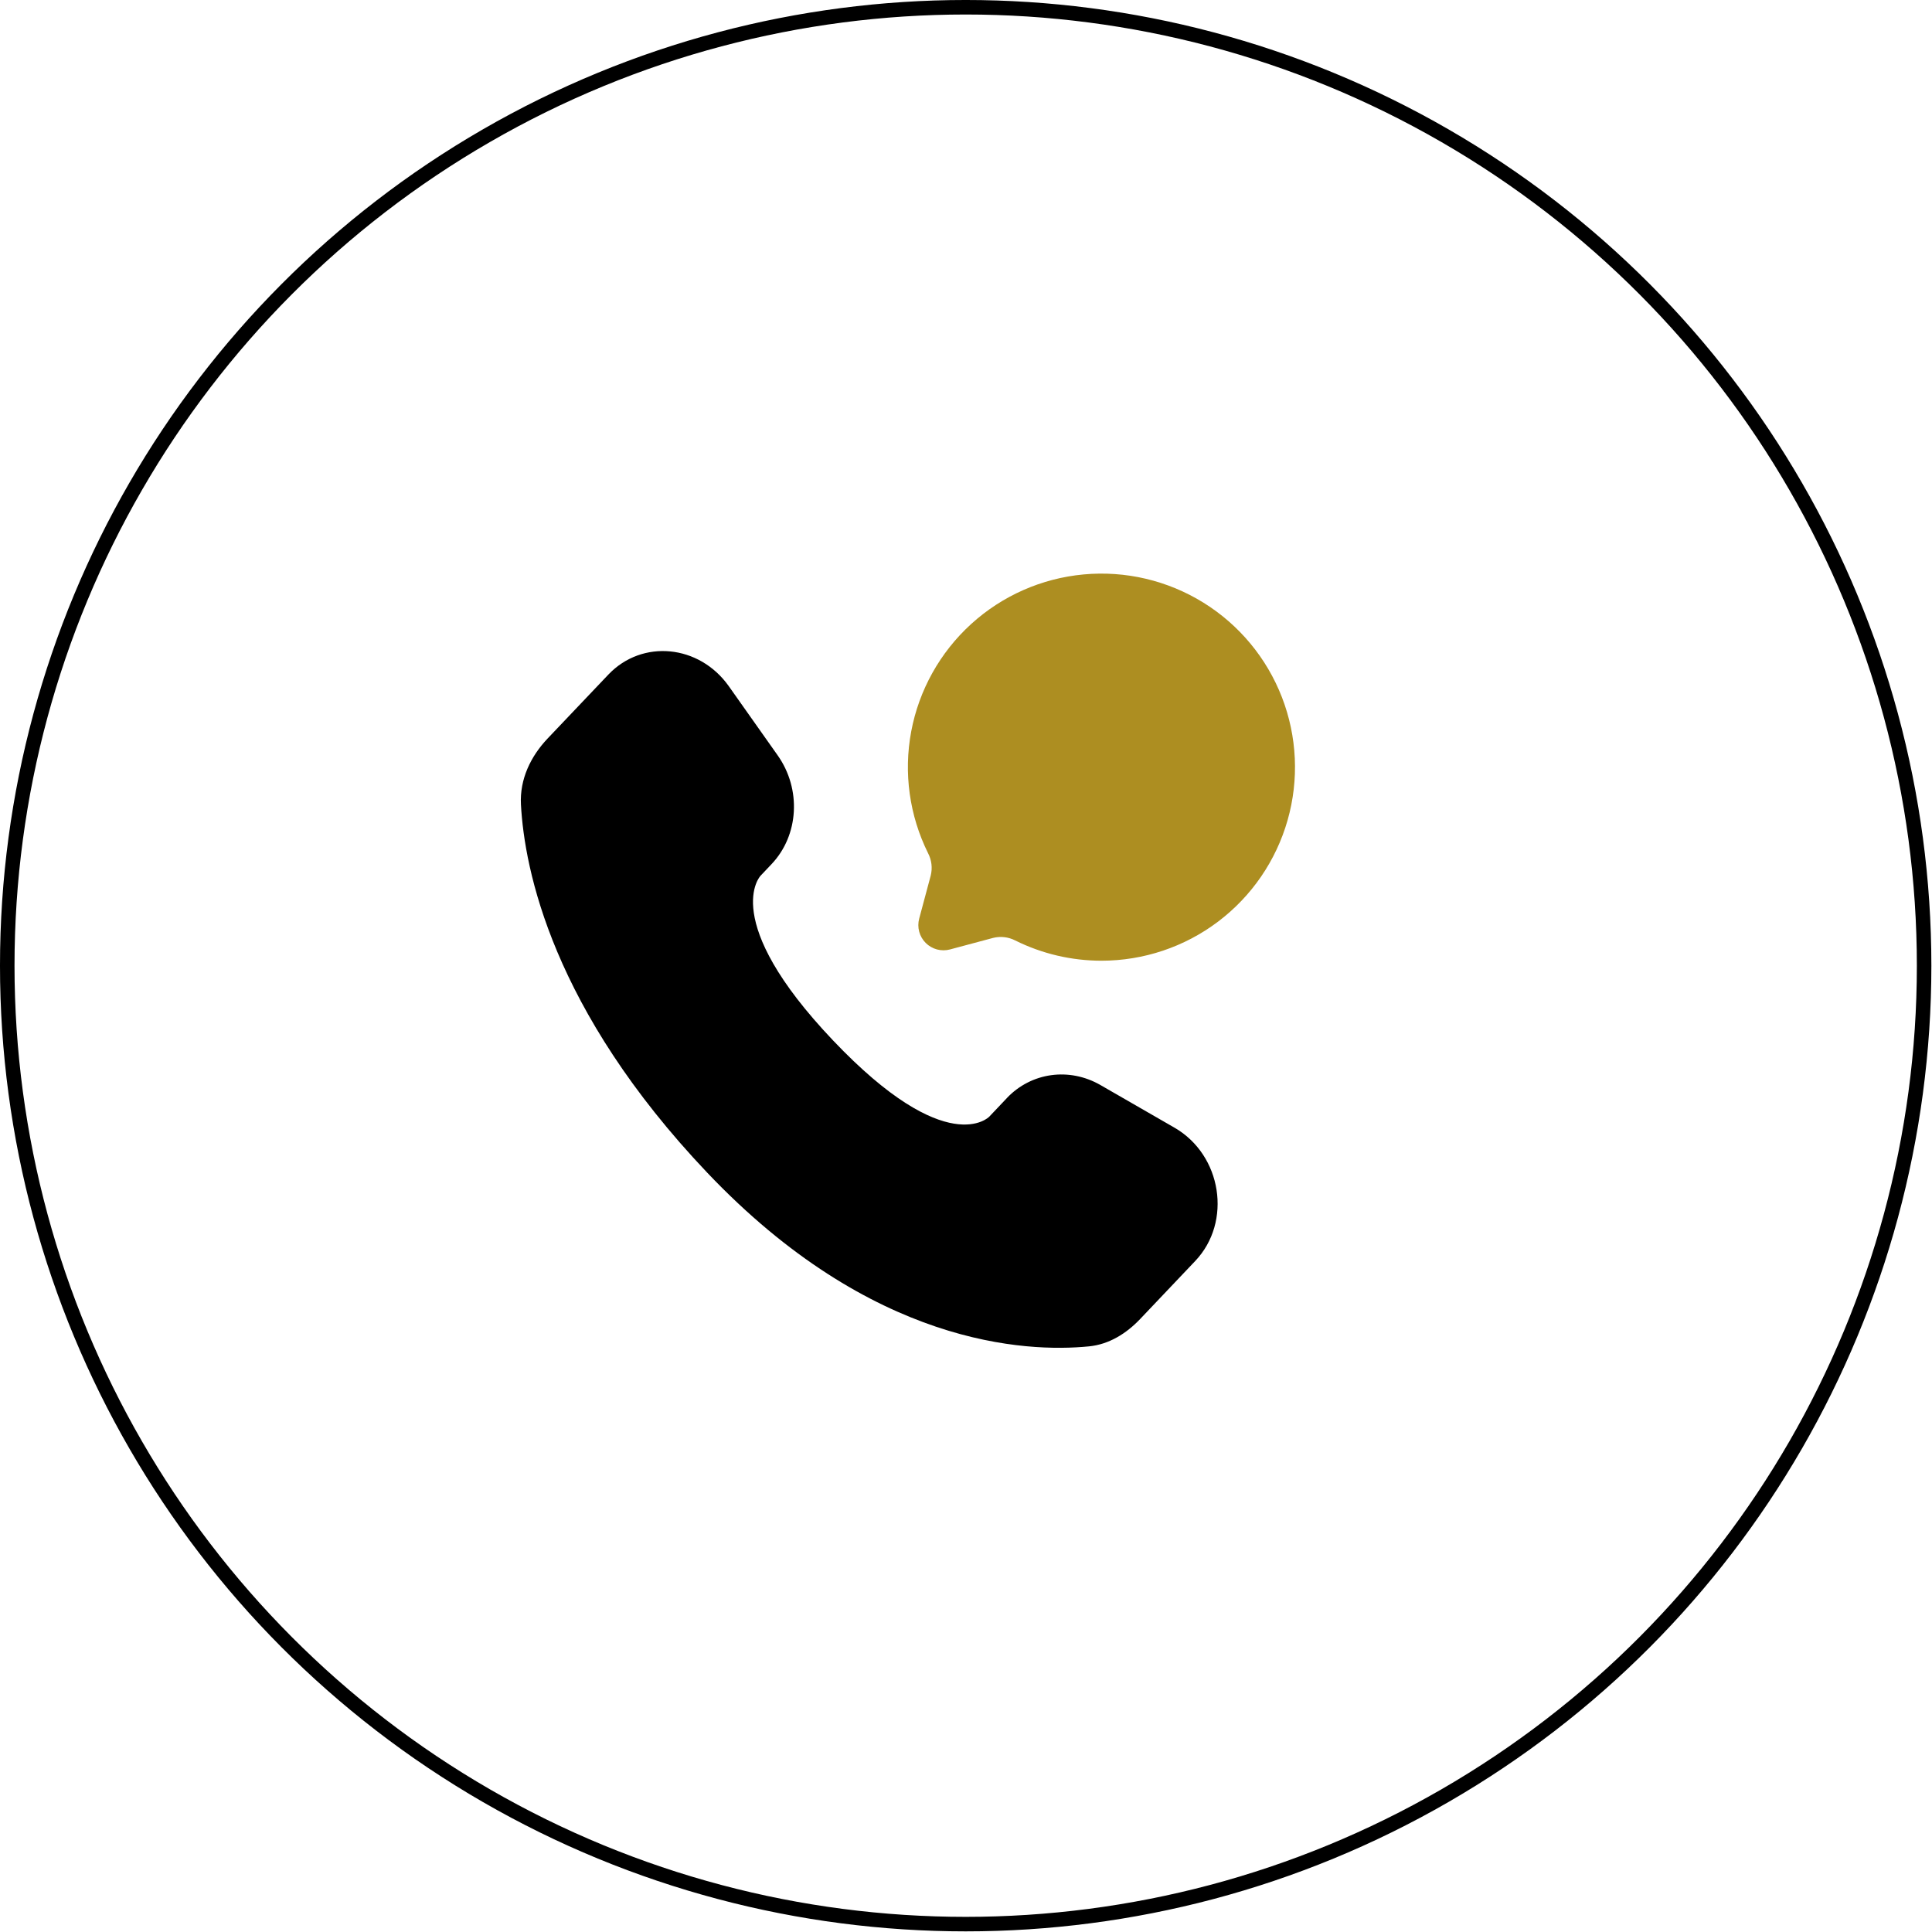 <svg width="183" height="183" viewBox="0 0 183 183" fill="none" xmlns="http://www.w3.org/2000/svg">
<circle cx="91.47" cy="91.47" r="90.783" stroke="black" stroke-width="1.375"/>
<path d="M95.372 104.011L93.704 105.771C93.704 105.771 89.733 109.947 78.898 98.54C68.063 87.133 72.034 82.957 72.034 82.957L73.086 81.846C75.675 79.118 75.921 74.74 73.658 71.543L69.038 65.005C66.237 61.045 60.828 60.524 57.62 63.901L51.867 69.955C50.279 71.63 49.216 73.797 49.344 76.207C49.675 82.367 52.307 95.614 66.989 111.076C82.561 127.466 97.172 128.119 103.145 127.529C105.037 127.345 106.68 126.322 108.004 124.929L113.21 119.444C116.73 115.74 115.74 109.397 111.238 106.808L104.234 102.775C101.279 101.077 97.682 101.576 95.372 104.007" fill="black"/>
<path d="M104.333 90.999C108.319 90.998 112.197 89.698 115.379 87.295C118.56 84.892 120.872 81.518 121.963 77.683C123.054 73.848 122.865 69.763 121.426 66.045C119.986 62.327 117.373 59.18 113.984 57.08C110.595 54.981 106.614 54.043 102.644 54.41C98.674 54.776 94.931 56.427 91.984 59.112C89.037 61.797 87.044 65.369 86.31 69.287C85.575 73.206 86.138 77.257 87.913 80.827C88.248 81.476 88.335 82.224 88.159 82.932L87.066 87.013C86.958 87.417 86.958 87.843 87.066 88.246C87.175 88.651 87.387 89.019 87.683 89.315C87.979 89.611 88.347 89.823 88.751 89.932C89.155 90.04 89.581 90.04 89.985 89.932L94.066 88.839C94.774 88.663 95.522 88.75 96.171 89.085C98.707 90.345 101.501 91 104.333 90.999Z" fill="#AD8E21"/>
</svg>

